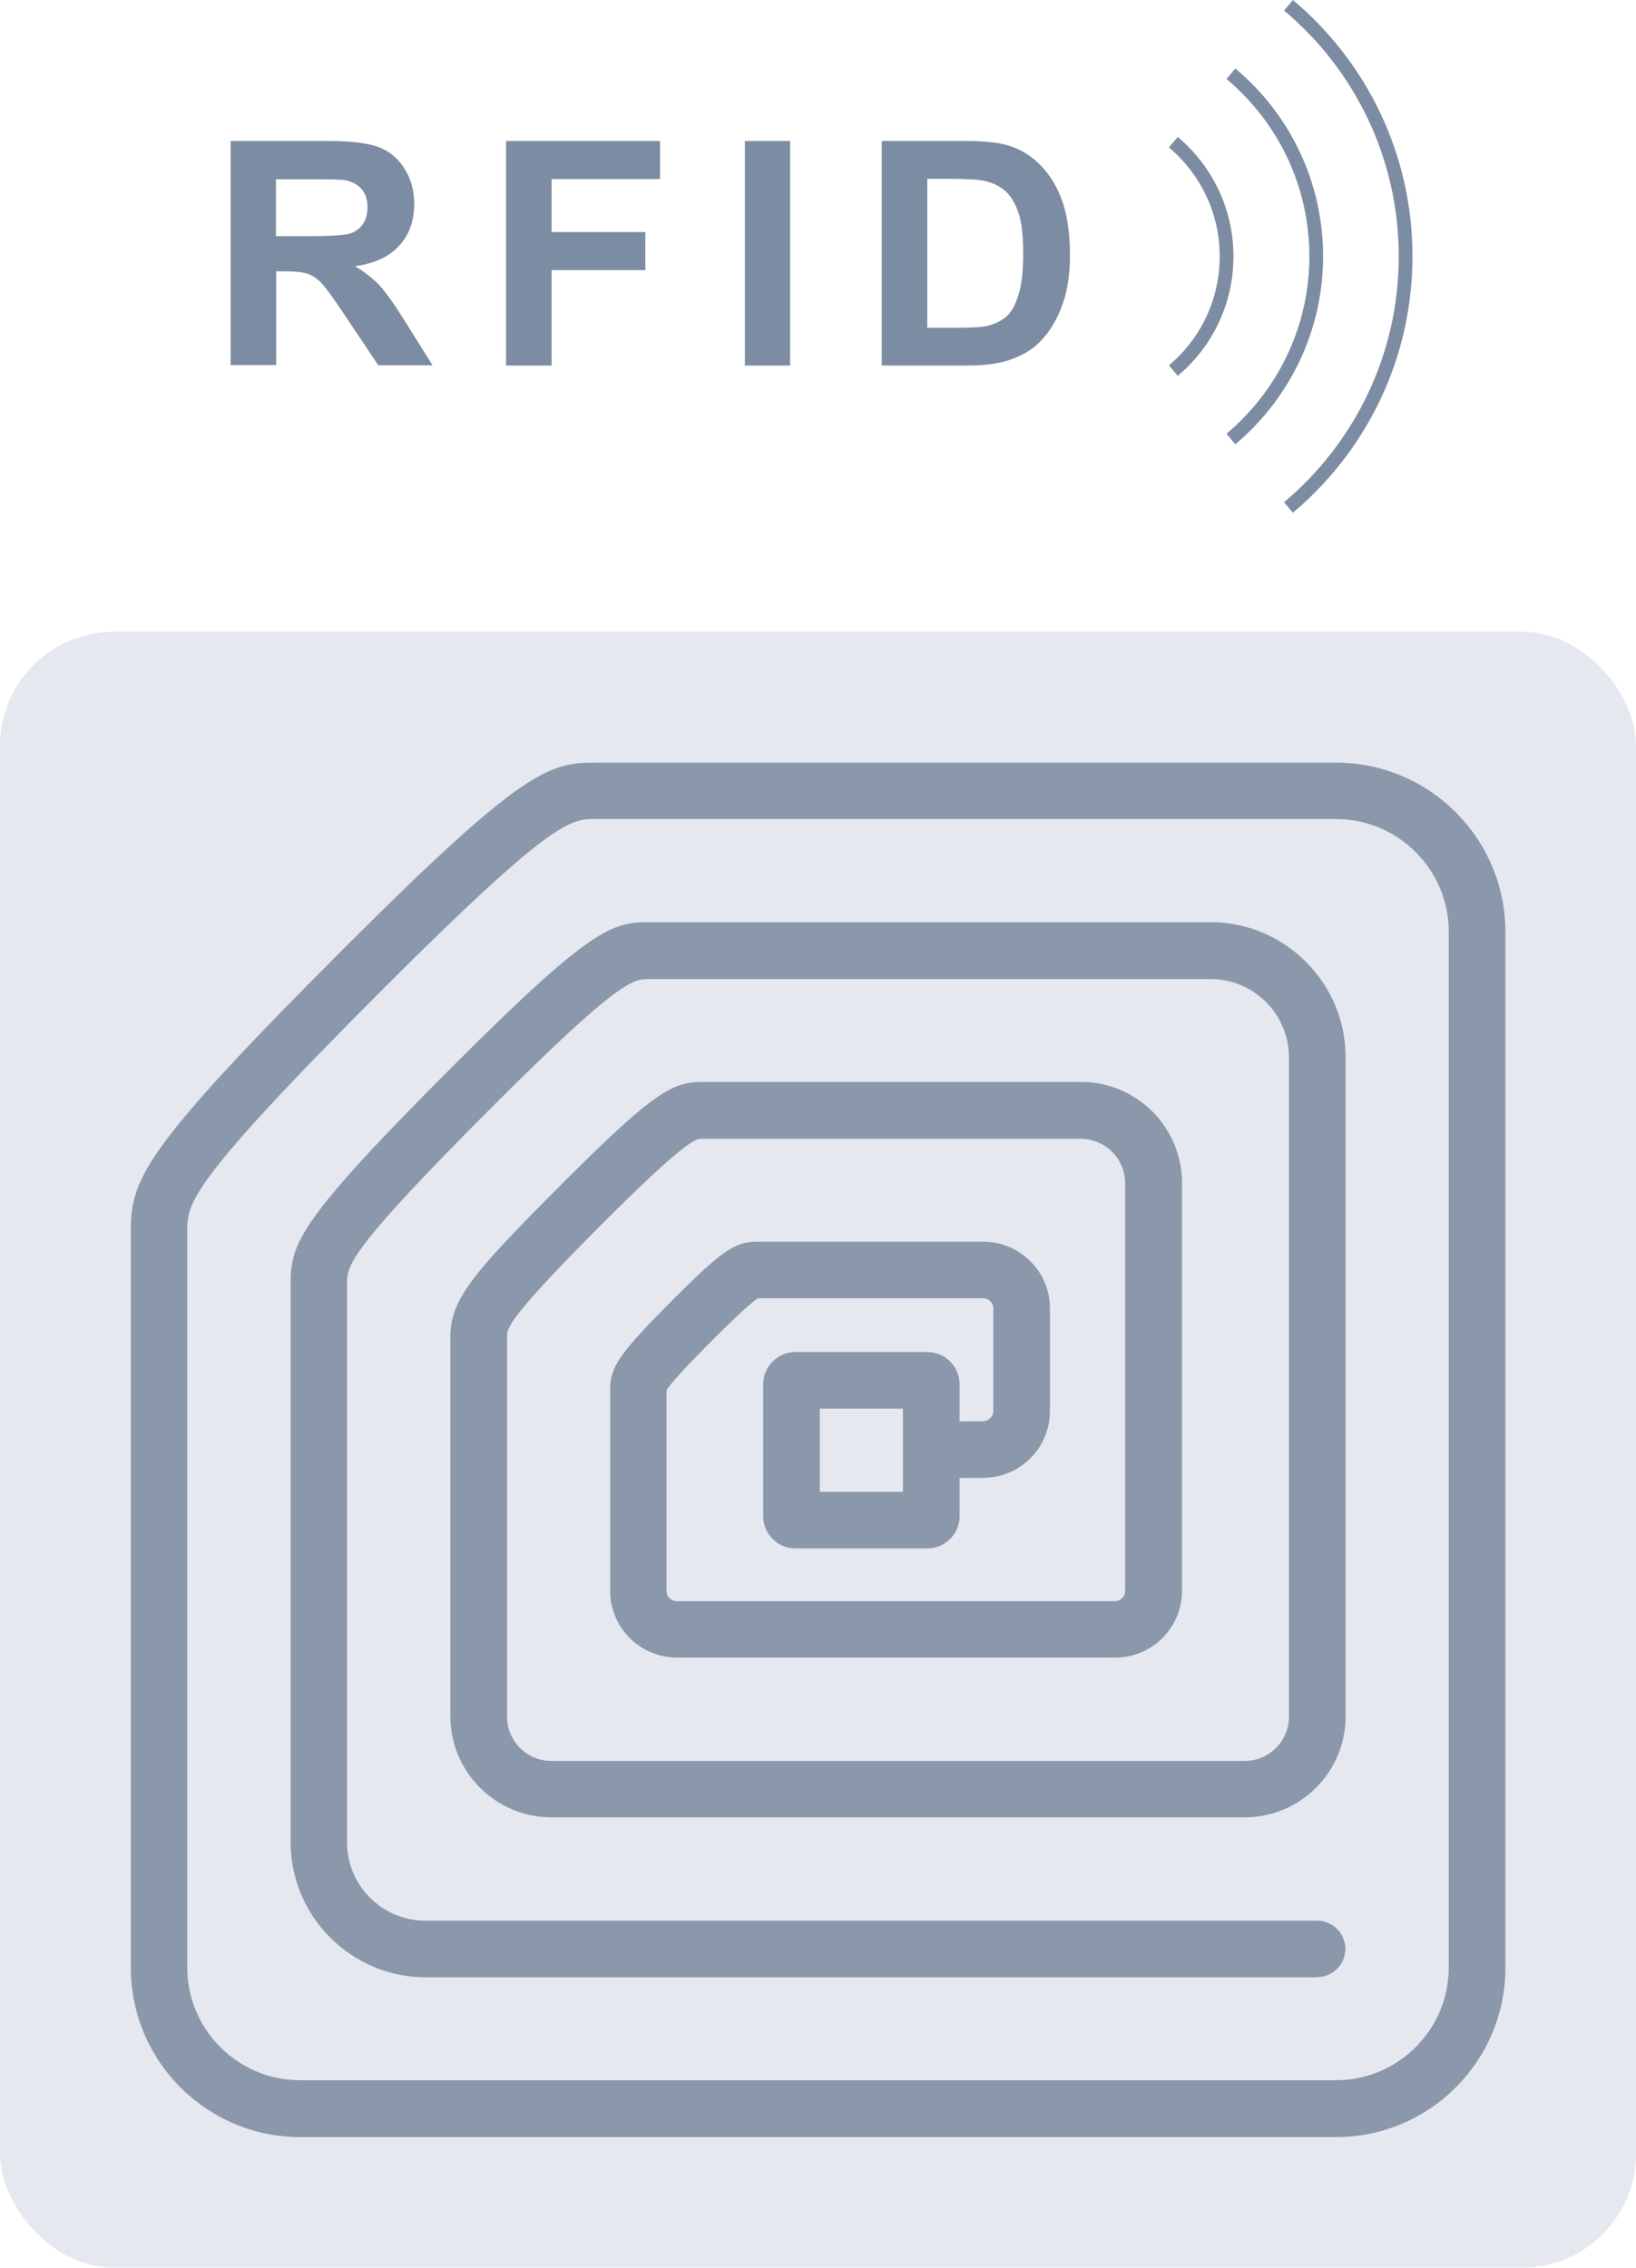 <?xml version="1.0" encoding="UTF-8"?><svg xmlns="http://www.w3.org/2000/svg" viewBox="0 0 67.89 94.11"><defs><style>.d{fill:#e5e8ee;}.e{fill:#7c8ca3;}.f{fill:#8b98ab;}.g{fill:none;stroke:#7c8ca3;stroke-miterlimit:10;stroke-width:.57px;}</style></defs><g id="a"/><g id="b"><g id="c"><g><rect class="d" y="26.22" width="67.89" height="67.89" rx="4.73" ry="4.73"/><path class="g" d="M53.47,21.06c2.97-2.5,4.86-6.24,4.86-10.42,0-4.18-1.89-7.93-4.86-10.42"/><path class="g" d="M51.08,18.22c2.16-1.82,3.54-4.54,3.54-7.58,0-3.04-1.37-5.76-3.54-7.58"/><path class="g" d="M48.69,15.38c1.35-1.13,2.21-2.83,2.21-4.74s-.86-3.6-2.21-4.74"/><path class="e" d="M9.57,15.17V5.85h3.96c1,0,1.72,.08,2.17,.25,.45,.17,.81,.46,1.08,.89,.27,.43,.41,.92,.41,1.47,0,.7-.21,1.28-.62,1.73-.41,.46-1.02,.74-1.84,.86,.41,.24,.74,.5,1.01,.78,.26,.28,.62,.79,1.07,1.51l1.14,1.82h-2.25l-1.36-2.03c-.48-.72-.81-1.18-.99-1.37-.18-.19-.37-.32-.56-.39-.2-.07-.52-.11-.95-.11h-.38v3.89h-1.88Zm1.88-5.37h1.39c.9,0,1.47-.04,1.69-.11s.4-.21,.53-.39c.13-.19,.19-.42,.19-.7,0-.31-.08-.57-.25-.76-.17-.19-.4-.31-.71-.37-.15-.02-.61-.03-1.37-.03h-1.47v2.36Z"/><path class="e" d="M21,15.17V5.85h6.39v1.58h-4.5v2.2h3.89v1.58h-3.89v3.96h-1.88Z"/><path class="e" d="M30.91,15.17V5.85h1.88V15.17h-1.88Z"/><path class="e" d="M36.6,5.85h3.44c.78,0,1.37,.06,1.77,.18,.55,.16,1.01,.45,1.4,.86,.39,.41,.69,.91,.89,1.51,.2,.6,.3,1.33,.3,2.2,0,.77-.1,1.43-.29,1.98-.23,.68-.57,1.23-1,1.65-.33,.32-.77,.57-1.32,.74-.42,.13-.97,.2-1.66,.2h-3.54V5.85Zm1.88,1.58v6.17h1.4c.53,0,.9-.03,1.14-.09,.3-.08,.56-.21,.76-.39,.2-.18,.36-.48,.49-.9,.13-.42,.19-.99,.19-1.71s-.06-1.27-.19-1.66c-.13-.39-.3-.69-.53-.9s-.52-.36-.87-.44c-.26-.06-.78-.09-1.54-.09h-.84Z"/><g><path class="f" d="M55.44,88.69H12.46c-3.88,0-7.03-3.15-7.03-7.03v-30.55c0-2.16,.43-3.34,8.91-11.82,7.36-7.36,8.45-7.65,10.4-7.64h30.7c3.88,0,7.03,3.15,7.03,7.03v42.98c0,3.88-3.15,7.03-7.03,7.03ZM24.63,33.99c-.98,0-1.88,.2-8.63,6.95-8.23,8.23-8.23,9-8.23,10.16v30.55c0,2.58,2.1,4.68,4.68,4.68H55.44c2.58,0,4.68-2.1,4.68-4.68V38.67c0-2.58-2.1-4.68-4.68-4.68H24.63Z"/><path class="f" d="M54.66,82.06H17.67c-3.09,0-5.61-2.52-5.61-5.61v-23.15c0-1.72,.33-2.65,6.84-9.16,5.66-5.66,6.52-5.88,8.08-5.87h23.25c3.09,0,5.61,2.52,5.61,5.61v27.35c0,2.31-1.88,4.19-4.19,4.19H22.88c-2.31,0-4.19-1.88-4.19-4.19v-15.74c0-1.57,.9-2.63,4.76-6.49,3.79-3.79,4.51-4.11,5.76-4.1h15.65c2.31,0,4.19,1.88,4.19,4.19v16.93c0,1.53-1.24,2.77-2.77,2.77H28.09c-1.53,0-2.77-1.24-2.77-2.77v-8.33c0-.99,.38-1.52,2.68-3.83,1.95-1.95,2.51-2.33,3.42-2.33h9.38c1.53,0,2.77,1.24,2.77,2.77v4.26c0,1.53-1.24,2.77-2.77,2.77l-2.14,.02h-.01c-.64,0-1.17-.52-1.17-1.16,0-.65,.51-1.18,1.16-1.19l2.15-.02c.24,0,.43-.19,.43-.42v-4.26c0-.23-.19-.42-.42-.42h-9.35c-.17,.11-.62,.47-1.8,1.65-1.17,1.17-1.84,1.9-1.99,2.17v8.33c0,.23,.19,.42,.42,.42h18.19c.23,0,.42-.19,.42-.42v-16.93c0-1.02-.83-1.84-1.84-1.84h-15.66c-.23,0-.28,0-.64,.25-.64,.45-1.74,1.46-3.44,3.16-4.07,4.07-4.07,4.44-4.07,4.83v15.74c0,1.02,.83,1.84,1.84,1.84h28.77c1.02,0,1.84-.83,1.84-1.84v-27.35c0-1.8-1.46-3.26-3.26-3.26H26.96c-.68,0-1.22,0-6.41,5.18-6.15,6.15-6.15,6.71-6.15,7.49v23.15c0,1.8,1.46,3.26,3.26,3.26H54.66c.65,0,1.17,.53,1.17,1.17s-.53,1.17-1.17,1.17Z"/><path class="f" d="M38.48,64.26h-5.47c-.74,0-1.34-.6-1.34-1.34v-5.47c0-.74,.6-1.34,1.34-1.34h5.47c.74,0,1.34,.6,1.34,1.34v5.47c0,.74-.6,1.34-1.34,1.34Zm-4.46-2.35h3.45v-3.45h-3.45v3.45Z"/></g></g></g></g></svg>